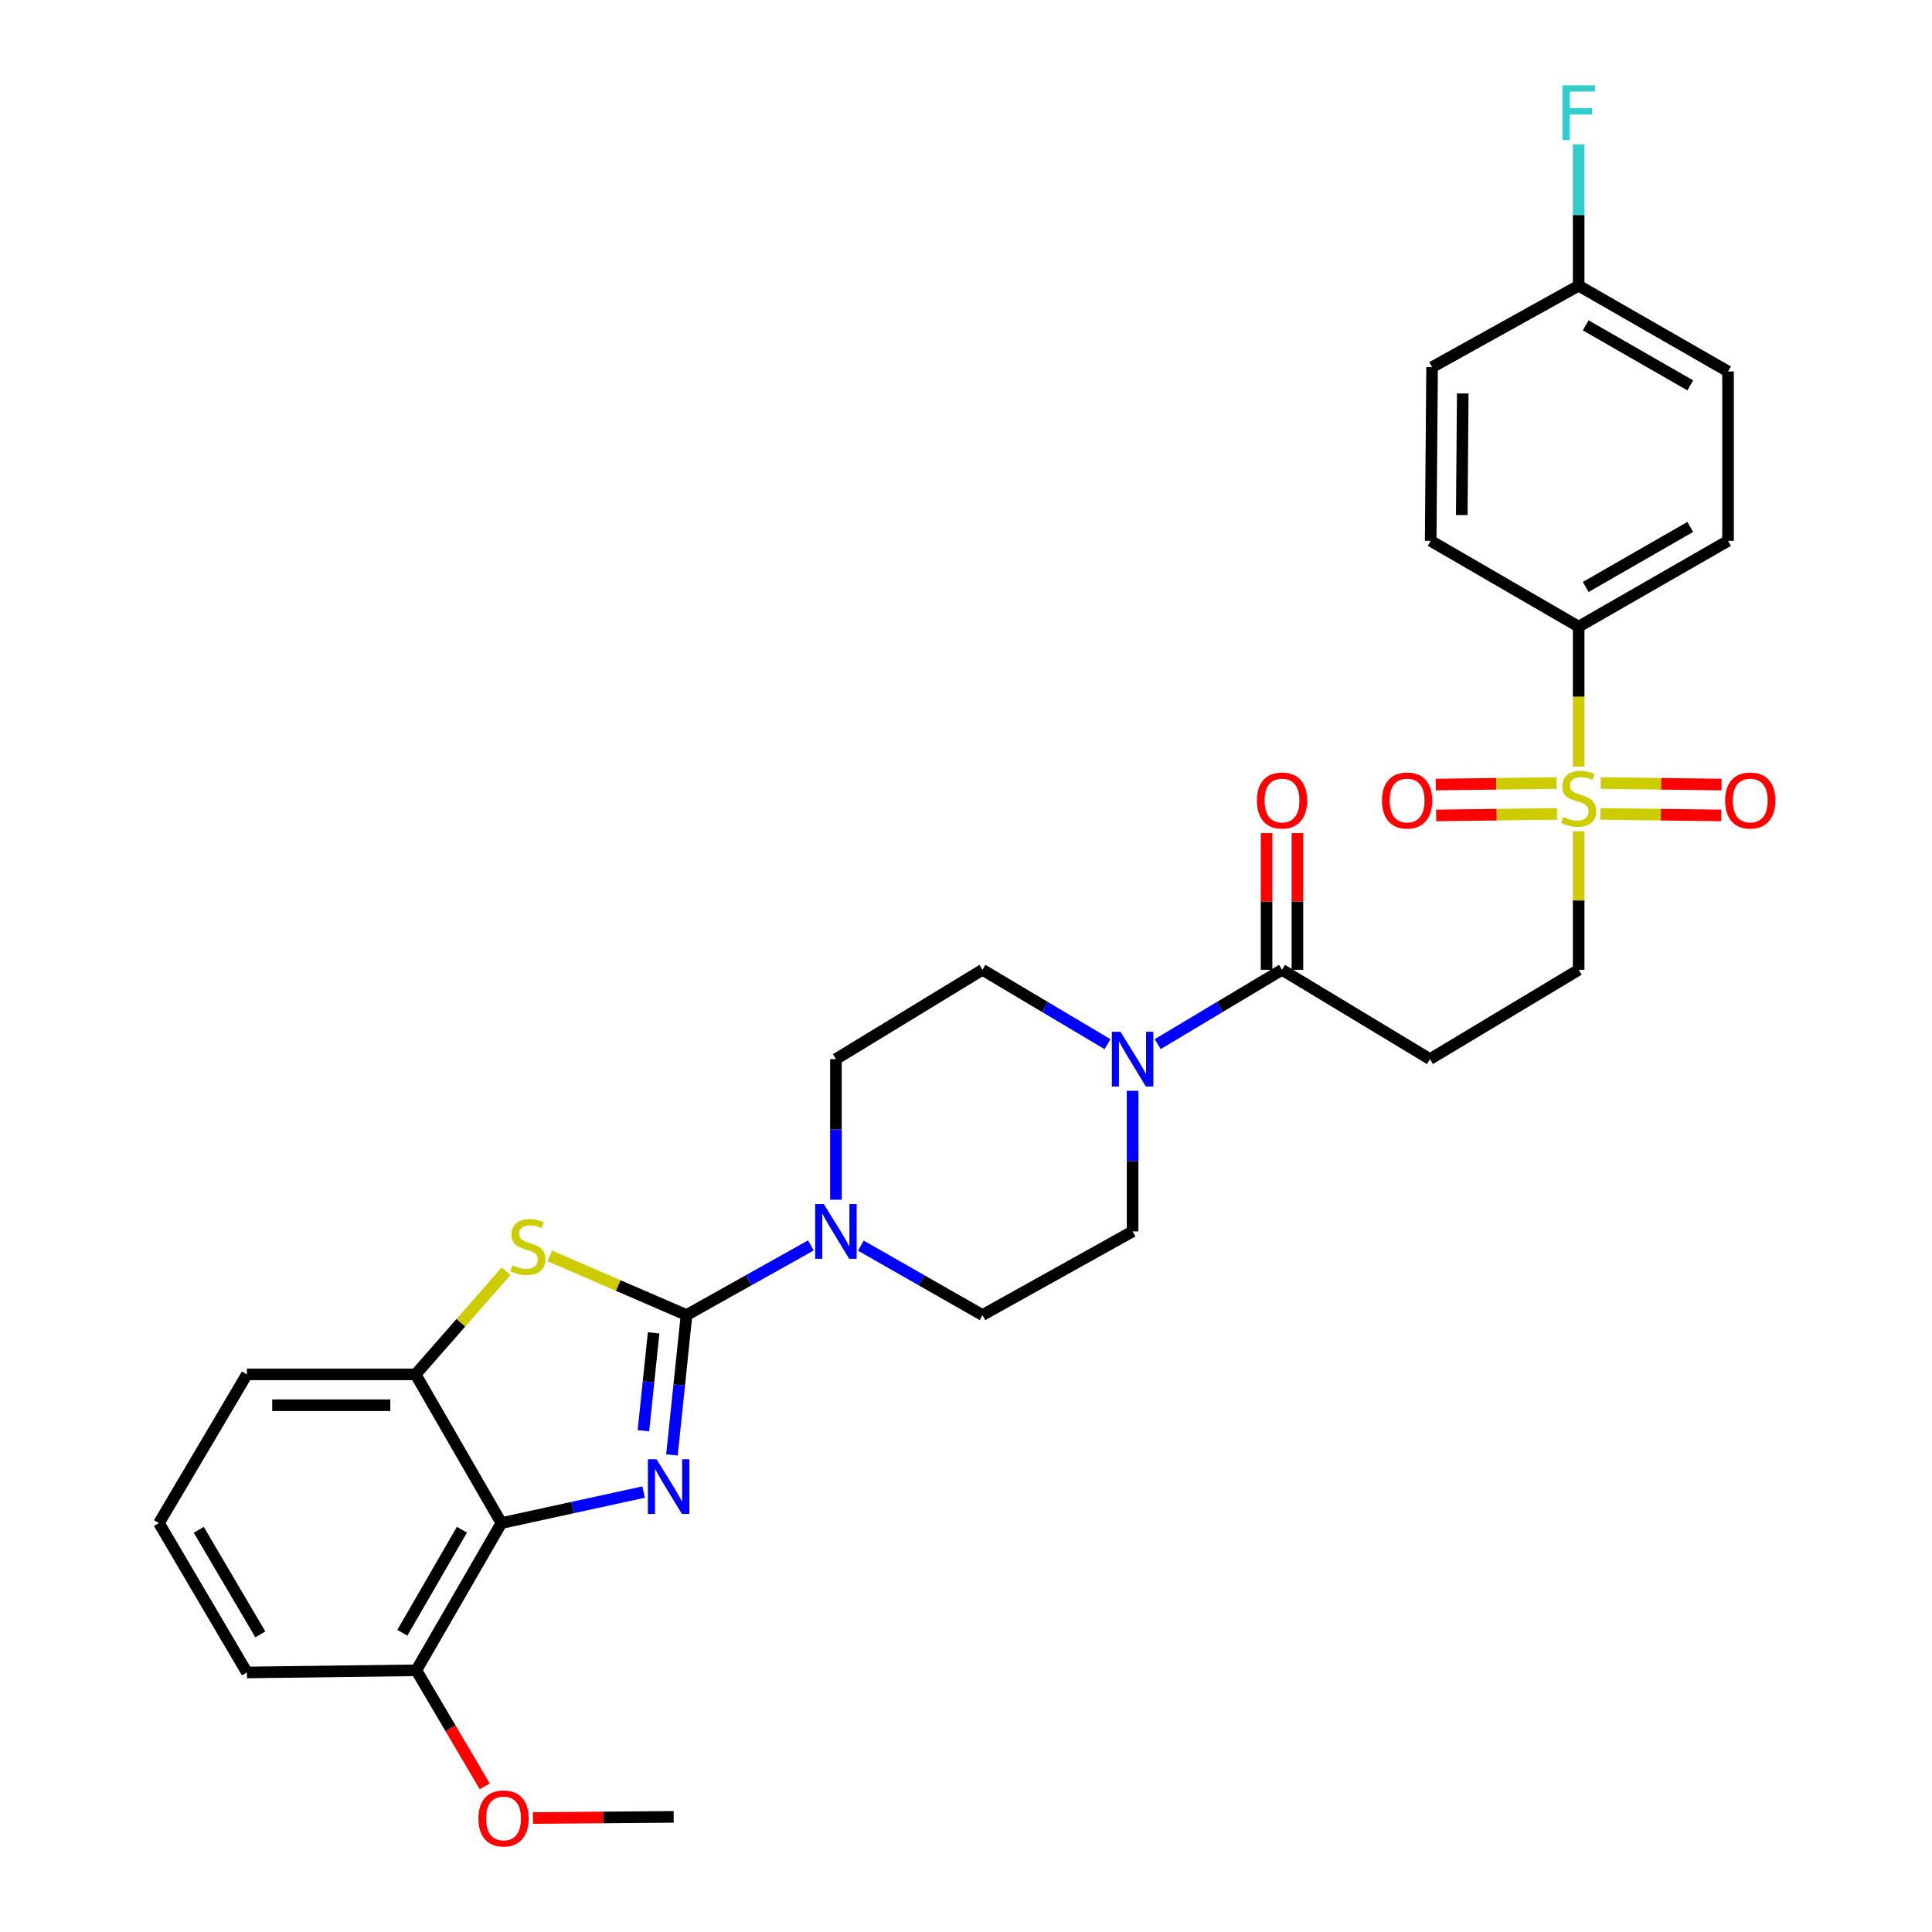 <?xml version='1.0' encoding='iso-8859-1'?>
<svg version='1.1' baseProfile='full'
              xmlns='http://www.w3.org/2000/svg'
                      xmlns:rdkit='http://www.rdkit.org/xml'
                      xmlns:xlink='http://www.w3.org/1999/xlink'
                  xml:space='preserve'
width='1000px' height='1000px' viewBox='0 0 1000 1000'>
<!-- END OF HEADER -->
<rect style='opacity:1.0;fill:#FFFFFF;stroke:none' width='1000' height='1000' x='0' y='0'> </rect>
<path class='bond-0' d='M 355.344,680.666 L 351.568,716.868' style='fill:none;fill-rule:evenodd;stroke:#000000;stroke-width:6px;stroke-linecap:butt;stroke-linejoin:miter;stroke-opacity:1' />
<path class='bond-0' d='M 351.568,716.868 L 347.792,753.069' style='fill:none;fill-rule:evenodd;stroke:#0000FF;stroke-width:6px;stroke-linecap:butt;stroke-linejoin:miter;stroke-opacity:1' />
<path class='bond-0' d='M 338.314,689.868 L 335.671,715.209' style='fill:none;fill-rule:evenodd;stroke:#000000;stroke-width:6px;stroke-linecap:butt;stroke-linejoin:miter;stroke-opacity:1' />
<path class='bond-0' d='M 335.671,715.209 L 333.028,740.551' style='fill:none;fill-rule:evenodd;stroke:#0000FF;stroke-width:6px;stroke-linecap:butt;stroke-linejoin:miter;stroke-opacity:1' />
<path class='bond-2' d='M 355.344,680.666 L 319.935,665.354' style='fill:none;fill-rule:evenodd;stroke:#000000;stroke-width:6px;stroke-linecap:butt;stroke-linejoin:miter;stroke-opacity:1' />
<path class='bond-2' d='M 319.935,665.354 L 284.525,650.042' style='fill:none;fill-rule:evenodd;stroke:#CCCC00;stroke-width:6px;stroke-linecap:butt;stroke-linejoin:miter;stroke-opacity:1' />
<path class='bond-4' d='M 355.344,680.666 L 387.528,662.648' style='fill:none;fill-rule:evenodd;stroke:#000000;stroke-width:6px;stroke-linecap:butt;stroke-linejoin:miter;stroke-opacity:1' />
<path class='bond-4' d='M 387.528,662.648 L 419.712,644.631' style='fill:none;fill-rule:evenodd;stroke:#0000FF;stroke-width:6px;stroke-linecap:butt;stroke-linejoin:miter;stroke-opacity:1' />
<path class='bond-3' d='M 333.128,772.288 L 296.326,780.318' style='fill:none;fill-rule:evenodd;stroke:#0000FF;stroke-width:6px;stroke-linecap:butt;stroke-linejoin:miter;stroke-opacity:1' />
<path class='bond-3' d='M 296.326,780.318 L 259.525,788.348' style='fill:none;fill-rule:evenodd;stroke:#000000;stroke-width:6px;stroke-linecap:butt;stroke-linejoin:miter;stroke-opacity:1' />
<path class='bond-1' d='M 817.116,430.252 L 817.116,466.109' style='fill:none;fill-rule:evenodd;stroke:#CCCC00;stroke-width:6px;stroke-linecap:butt;stroke-linejoin:miter;stroke-opacity:1' />
<path class='bond-1' d='M 817.116,466.109 L 817.116,501.965' style='fill:none;fill-rule:evenodd;stroke:#000000;stroke-width:6px;stroke-linecap:butt;stroke-linejoin:miter;stroke-opacity:1' />
<path class='bond-9' d='M 817.116,396.812 L 817.116,360.58' style='fill:none;fill-rule:evenodd;stroke:#CCCC00;stroke-width:6px;stroke-linecap:butt;stroke-linejoin:miter;stroke-opacity:1' />
<path class='bond-9' d='M 817.116,360.58 L 817.116,324.348' style='fill:none;fill-rule:evenodd;stroke:#000000;stroke-width:6px;stroke-linecap:butt;stroke-linejoin:miter;stroke-opacity:1' />
<path class='bond-11' d='M 805.715,405.302 L 774.432,405.693' style='fill:none;fill-rule:evenodd;stroke:#CCCC00;stroke-width:6px;stroke-linecap:butt;stroke-linejoin:miter;stroke-opacity:1' />
<path class='bond-11' d='M 774.432,405.693 L 743.149,406.084' style='fill:none;fill-rule:evenodd;stroke:#FF0000;stroke-width:6px;stroke-linecap:butt;stroke-linejoin:miter;stroke-opacity:1' />
<path class='bond-11' d='M 805.915,421.284 L 774.632,421.675' style='fill:none;fill-rule:evenodd;stroke:#CCCC00;stroke-width:6px;stroke-linecap:butt;stroke-linejoin:miter;stroke-opacity:1' />
<path class='bond-11' d='M 774.632,421.675 L 743.349,422.066' style='fill:none;fill-rule:evenodd;stroke:#FF0000;stroke-width:6px;stroke-linecap:butt;stroke-linejoin:miter;stroke-opacity:1' />
<path class='bond-12' d='M 828.316,421.284 L 859.595,421.675' style='fill:none;fill-rule:evenodd;stroke:#CCCC00;stroke-width:6px;stroke-linecap:butt;stroke-linejoin:miter;stroke-opacity:1' />
<path class='bond-12' d='M 859.595,421.675 L 890.873,422.066' style='fill:none;fill-rule:evenodd;stroke:#FF0000;stroke-width:6px;stroke-linecap:butt;stroke-linejoin:miter;stroke-opacity:1' />
<path class='bond-12' d='M 828.515,405.302 L 859.794,405.693' style='fill:none;fill-rule:evenodd;stroke:#CCCC00;stroke-width:6px;stroke-linecap:butt;stroke-linejoin:miter;stroke-opacity:1' />
<path class='bond-12' d='M 859.794,405.693 L 891.073,406.084' style='fill:none;fill-rule:evenodd;stroke:#FF0000;stroke-width:6px;stroke-linecap:butt;stroke-linejoin:miter;stroke-opacity:1' />
<path class='bond-5' d='M 261.926,658.01 L 238.522,684.69' style='fill:none;fill-rule:evenodd;stroke:#CCCC00;stroke-width:6px;stroke-linecap:butt;stroke-linejoin:miter;stroke-opacity:1' />
<path class='bond-5' d='M 238.522,684.69 L 215.118,711.371' style='fill:none;fill-rule:evenodd;stroke:#000000;stroke-width:6px;stroke-linecap:butt;stroke-linejoin:miter;stroke-opacity:1' />
<path class='bond-13' d='M 259.525,788.348 L 215.491,864.543' style='fill:none;fill-rule:evenodd;stroke:#000000;stroke-width:6px;stroke-linecap:butt;stroke-linejoin:miter;stroke-opacity:1' />
<path class='bond-13' d='M 239.081,791.78 L 208.258,845.117' style='fill:none;fill-rule:evenodd;stroke:#000000;stroke-width:6px;stroke-linecap:butt;stroke-linejoin:miter;stroke-opacity:1' />
<path class='bond-30' d='M 259.525,788.348 L 215.118,711.371' style='fill:none;fill-rule:evenodd;stroke:#000000;stroke-width:6px;stroke-linecap:butt;stroke-linejoin:miter;stroke-opacity:1' />
<path class='bond-14' d='M 432.667,620.989 L 432.667,584.595' style='fill:none;fill-rule:evenodd;stroke:#0000FF;stroke-width:6px;stroke-linecap:butt;stroke-linejoin:miter;stroke-opacity:1' />
<path class='bond-14' d='M 432.667,584.595 L 432.667,548.201' style='fill:none;fill-rule:evenodd;stroke:#000000;stroke-width:6px;stroke-linecap:butt;stroke-linejoin:miter;stroke-opacity:1' />
<path class='bond-15' d='M 445.591,644.753 L 477.058,662.709' style='fill:none;fill-rule:evenodd;stroke:#0000FF;stroke-width:6px;stroke-linecap:butt;stroke-linejoin:miter;stroke-opacity:1' />
<path class='bond-15' d='M 477.058,662.709 L 508.525,680.666' style='fill:none;fill-rule:evenodd;stroke:#000000;stroke-width:6px;stroke-linecap:butt;stroke-linejoin:miter;stroke-opacity:1' />
<path class='bond-26' d='M 215.118,711.371 L 127.806,711.371' style='fill:none;fill-rule:evenodd;stroke:#000000;stroke-width:6px;stroke-linecap:butt;stroke-linejoin:miter;stroke-opacity:1' />
<path class='bond-26' d='M 202.022,727.354 L 140.903,727.354' style='fill:none;fill-rule:evenodd;stroke:#000000;stroke-width:6px;stroke-linecap:butt;stroke-linejoin:miter;stroke-opacity:1' />
<path class='bond-6' d='M 586.23,564.59 L 586.23,600.984' style='fill:none;fill-rule:evenodd;stroke:#0000FF;stroke-width:6px;stroke-linecap:butt;stroke-linejoin:miter;stroke-opacity:1' />
<path class='bond-6' d='M 586.23,600.984 L 586.23,637.378' style='fill:none;fill-rule:evenodd;stroke:#000000;stroke-width:6px;stroke-linecap:butt;stroke-linejoin:miter;stroke-opacity:1' />
<path class='bond-7' d='M 599.222,540.433 L 631.392,521.199' style='fill:none;fill-rule:evenodd;stroke:#0000FF;stroke-width:6px;stroke-linecap:butt;stroke-linejoin:miter;stroke-opacity:1' />
<path class='bond-7' d='M 631.392,521.199 L 663.562,501.965' style='fill:none;fill-rule:evenodd;stroke:#000000;stroke-width:6px;stroke-linecap:butt;stroke-linejoin:miter;stroke-opacity:1' />
<path class='bond-31' d='M 573.229,540.465 L 540.877,521.215' style='fill:none;fill-rule:evenodd;stroke:#0000FF;stroke-width:6px;stroke-linecap:butt;stroke-linejoin:miter;stroke-opacity:1' />
<path class='bond-31' d='M 540.877,521.215 L 508.525,501.965' style='fill:none;fill-rule:evenodd;stroke:#000000;stroke-width:6px;stroke-linecap:butt;stroke-linejoin:miter;stroke-opacity:1' />
<path class='bond-8' d='M 663.562,501.965 L 740.139,548.201' style='fill:none;fill-rule:evenodd;stroke:#000000;stroke-width:6px;stroke-linecap:butt;stroke-linejoin:miter;stroke-opacity:1' />
<path class='bond-18' d='M 671.553,501.965 L 671.553,466.59' style='fill:none;fill-rule:evenodd;stroke:#000000;stroke-width:6px;stroke-linecap:butt;stroke-linejoin:miter;stroke-opacity:1' />
<path class='bond-18' d='M 671.553,466.59 L 671.553,431.215' style='fill:none;fill-rule:evenodd;stroke:#FF0000;stroke-width:6px;stroke-linecap:butt;stroke-linejoin:miter;stroke-opacity:1' />
<path class='bond-18' d='M 655.57,501.965 L 655.57,466.59' style='fill:none;fill-rule:evenodd;stroke:#000000;stroke-width:6px;stroke-linecap:butt;stroke-linejoin:miter;stroke-opacity:1' />
<path class='bond-18' d='M 655.57,466.59 L 655.57,431.215' style='fill:none;fill-rule:evenodd;stroke:#FF0000;stroke-width:6px;stroke-linecap:butt;stroke-linejoin:miter;stroke-opacity:1' />
<path class='bond-10' d='M 740.139,548.201 L 817.116,501.965' style='fill:none;fill-rule:evenodd;stroke:#000000;stroke-width:6px;stroke-linecap:butt;stroke-linejoin:miter;stroke-opacity:1' />
<path class='bond-19' d='M 817.116,324.348 L 894.43,279.941' style='fill:none;fill-rule:evenodd;stroke:#000000;stroke-width:6px;stroke-linecap:butt;stroke-linejoin:miter;stroke-opacity:1' />
<path class='bond-19' d='M 820.752,303.827 L 874.872,272.742' style='fill:none;fill-rule:evenodd;stroke:#000000;stroke-width:6px;stroke-linecap:butt;stroke-linejoin:miter;stroke-opacity:1' />
<path class='bond-20' d='M 817.116,324.348 L 740.512,279.941' style='fill:none;fill-rule:evenodd;stroke:#000000;stroke-width:6px;stroke-linecap:butt;stroke-linejoin:miter;stroke-opacity:1' />
<path class='bond-25' d='M 215.491,864.543 L 233.185,894.569' style='fill:none;fill-rule:evenodd;stroke:#000000;stroke-width:6px;stroke-linecap:butt;stroke-linejoin:miter;stroke-opacity:1' />
<path class='bond-25' d='M 233.185,894.569 L 250.878,924.596' style='fill:none;fill-rule:evenodd;stroke:#FF0000;stroke-width:6px;stroke-linecap:butt;stroke-linejoin:miter;stroke-opacity:1' />
<path class='bond-28' d='M 215.491,864.543 L 127.806,865.662' style='fill:none;fill-rule:evenodd;stroke:#000000;stroke-width:6px;stroke-linecap:butt;stroke-linejoin:miter;stroke-opacity:1' />
<path class='bond-16' d='M 432.667,548.201 L 508.525,501.965' style='fill:none;fill-rule:evenodd;stroke:#000000;stroke-width:6px;stroke-linecap:butt;stroke-linejoin:miter;stroke-opacity:1' />
<path class='bond-17' d='M 508.525,680.666 L 586.23,637.378' style='fill:none;fill-rule:evenodd;stroke:#000000;stroke-width:6px;stroke-linecap:butt;stroke-linejoin:miter;stroke-opacity:1' />
<path class='bond-22' d='M 894.43,279.941 L 894.43,192.265' style='fill:none;fill-rule:evenodd;stroke:#000000;stroke-width:6px;stroke-linecap:butt;stroke-linejoin:miter;stroke-opacity:1' />
<path class='bond-23' d='M 740.512,279.941 L 741.249,190.045' style='fill:none;fill-rule:evenodd;stroke:#000000;stroke-width:6px;stroke-linecap:butt;stroke-linejoin:miter;stroke-opacity:1' />
<path class='bond-23' d='M 756.605,266.588 L 757.121,203.66' style='fill:none;fill-rule:evenodd;stroke:#000000;stroke-width:6px;stroke-linecap:butt;stroke-linejoin:miter;stroke-opacity:1' />
<path class='bond-21' d='M 817.116,147.876 L 741.249,190.045' style='fill:none;fill-rule:evenodd;stroke:#000000;stroke-width:6px;stroke-linecap:butt;stroke-linejoin:miter;stroke-opacity:1' />
<path class='bond-24' d='M 817.116,147.876 L 817.116,111.296' style='fill:none;fill-rule:evenodd;stroke:#000000;stroke-width:6px;stroke-linecap:butt;stroke-linejoin:miter;stroke-opacity:1' />
<path class='bond-24' d='M 817.116,111.296 L 817.116,74.716' style='fill:none;fill-rule:evenodd;stroke:#33CCCC;stroke-width:6px;stroke-linecap:butt;stroke-linejoin:miter;stroke-opacity:1' />
<path class='bond-33' d='M 817.116,147.876 L 894.43,192.265' style='fill:none;fill-rule:evenodd;stroke:#000000;stroke-width:6px;stroke-linecap:butt;stroke-linejoin:miter;stroke-opacity:1' />
<path class='bond-33' d='M 820.754,168.395 L 874.874,199.467' style='fill:none;fill-rule:evenodd;stroke:#000000;stroke-width:6px;stroke-linecap:butt;stroke-linejoin:miter;stroke-opacity:1' />
<path class='bond-29' d='M 275.828,941.012 L 312.261,940.711' style='fill:none;fill-rule:evenodd;stroke:#FF0000;stroke-width:6px;stroke-linecap:butt;stroke-linejoin:miter;stroke-opacity:1' />
<path class='bond-29' d='M 312.261,940.711 L 348.693,940.41' style='fill:none;fill-rule:evenodd;stroke:#000000;stroke-width:6px;stroke-linecap:butt;stroke-linejoin:miter;stroke-opacity:1' />
<path class='bond-27' d='M 127.806,711.371 L 82.281,788.348' style='fill:none;fill-rule:evenodd;stroke:#000000;stroke-width:6px;stroke-linecap:butt;stroke-linejoin:miter;stroke-opacity:1' />
<path class='bond-32' d='M 82.281,788.348 L 127.806,865.662' style='fill:none;fill-rule:evenodd;stroke:#000000;stroke-width:6px;stroke-linecap:butt;stroke-linejoin:miter;stroke-opacity:1' />
<path class='bond-32' d='M 102.882,791.835 L 134.75,845.955' style='fill:none;fill-rule:evenodd;stroke:#000000;stroke-width:6px;stroke-linecap:butt;stroke-linejoin:miter;stroke-opacity:1' />
<path  class='atom-1' d='M 339.823 755.301
L 349.103 770.301
Q 350.023 771.781, 351.503 774.461
Q 352.983 777.141, 353.063 777.301
L 353.063 755.301
L 356.823 755.301
L 356.823 783.621
L 352.943 783.621
L 342.983 767.221
Q 341.823 765.301, 340.583 763.101
Q 339.383 760.901, 339.023 760.221
L 339.023 783.621
L 335.343 783.621
L 335.343 755.301
L 339.823 755.301
' fill='#0000FF'/>
<path  class='atom-2' d='M 809.116 422.872
Q 809.436 422.992, 810.756 423.552
Q 812.076 424.112, 813.516 424.472
Q 814.996 424.792, 816.436 424.792
Q 819.116 424.792, 820.676 423.512
Q 822.236 422.192, 822.236 419.912
Q 822.236 418.352, 821.436 417.392
Q 820.676 416.432, 819.476 415.912
Q 818.276 415.392, 816.276 414.792
Q 813.756 414.032, 812.236 413.312
Q 810.756 412.592, 809.676 411.072
Q 808.636 409.552, 808.636 406.992
Q 808.636 403.432, 811.036 401.232
Q 813.476 399.032, 818.276 399.032
Q 821.556 399.032, 825.276 400.592
L 824.356 403.672
Q 820.956 402.272, 818.396 402.272
Q 815.636 402.272, 814.116 403.432
Q 812.596 404.552, 812.636 406.512
Q 812.636 408.032, 813.396 408.952
Q 814.196 409.872, 815.316 410.392
Q 816.476 410.912, 818.396 411.512
Q 820.956 412.312, 822.476 413.112
Q 823.996 413.912, 825.076 415.552
Q 826.196 417.152, 826.196 419.912
Q 826.196 423.832, 823.556 425.952
Q 820.956 428.032, 816.596 428.032
Q 814.076 428.032, 812.156 427.472
Q 810.276 426.952, 808.036 426.032
L 809.116 422.872
' fill='#CCCC00'/>
<path  class='atom-3' d='M 265.208 654.868
Q 265.528 654.988, 266.848 655.548
Q 268.168 656.108, 269.608 656.468
Q 271.088 656.788, 272.528 656.788
Q 275.208 656.788, 276.768 655.508
Q 278.328 654.188, 278.328 651.908
Q 278.328 650.348, 277.528 649.388
Q 276.768 648.428, 275.568 647.908
Q 274.368 647.388, 272.368 646.788
Q 269.848 646.028, 268.328 645.308
Q 266.848 644.588, 265.768 643.068
Q 264.728 641.548, 264.728 638.988
Q 264.728 635.428, 267.128 633.228
Q 269.568 631.028, 274.368 631.028
Q 277.648 631.028, 281.368 632.588
L 280.448 635.668
Q 277.048 634.268, 274.488 634.268
Q 271.728 634.268, 270.208 635.428
Q 268.688 636.548, 268.728 638.508
Q 268.728 640.028, 269.488 640.948
Q 270.288 641.868, 271.408 642.388
Q 272.568 642.908, 274.488 643.508
Q 277.048 644.308, 278.568 645.108
Q 280.088 645.908, 281.168 647.548
Q 282.288 649.148, 282.288 651.908
Q 282.288 655.828, 279.648 657.948
Q 277.048 660.028, 272.688 660.028
Q 270.168 660.028, 268.248 659.468
Q 266.368 658.948, 264.128 658.028
L 265.208 654.868
' fill='#CCCC00'/>
<path  class='atom-5' d='M 426.407 623.218
L 435.687 638.218
Q 436.607 639.698, 438.087 642.378
Q 439.567 645.058, 439.647 645.218
L 439.647 623.218
L 443.407 623.218
L 443.407 651.538
L 439.527 651.538
L 429.567 635.138
Q 428.407 633.218, 427.167 631.018
Q 425.967 628.818, 425.607 628.138
L 425.607 651.538
L 421.927 651.538
L 421.927 623.218
L 426.407 623.218
' fill='#0000FF'/>
<path  class='atom-7' d='M 579.97 534.041
L 589.25 549.041
Q 590.17 550.521, 591.65 553.201
Q 593.13 555.881, 593.21 556.041
L 593.21 534.041
L 596.97 534.041
L 596.97 562.361
L 593.09 562.361
L 583.13 545.961
Q 581.97 544.041, 580.73 541.841
Q 579.53 539.641, 579.17 538.961
L 579.17 562.361
L 575.49 562.361
L 575.49 534.041
L 579.97 534.041
' fill='#0000FF'/>
<path  class='atom-12' d='M 715.311 414.342
Q 715.311 407.542, 718.671 403.742
Q 722.031 399.942, 728.311 399.942
Q 734.591 399.942, 737.951 403.742
Q 741.311 407.542, 741.311 414.342
Q 741.311 421.222, 737.911 425.142
Q 734.511 429.022, 728.311 429.022
Q 722.071 429.022, 718.671 425.142
Q 715.311 421.262, 715.311 414.342
M 728.311 425.822
Q 732.631 425.822, 734.951 422.942
Q 737.311 420.022, 737.311 414.342
Q 737.311 408.782, 734.951 405.982
Q 732.631 403.142, 728.311 403.142
Q 723.991 403.142, 721.631 405.942
Q 719.311 408.742, 719.311 414.342
Q 719.311 420.062, 721.631 422.942
Q 723.991 425.822, 728.311 425.822
' fill='#FF0000'/>
<path  class='atom-13' d='M 892.911 414.342
Q 892.911 407.542, 896.271 403.742
Q 899.631 399.942, 905.911 399.942
Q 912.191 399.942, 915.551 403.742
Q 918.911 407.542, 918.911 414.342
Q 918.911 421.222, 915.511 425.142
Q 912.111 429.022, 905.911 429.022
Q 899.671 429.022, 896.271 425.142
Q 892.911 421.262, 892.911 414.342
M 905.911 425.822
Q 910.231 425.822, 912.551 422.942
Q 914.911 420.022, 914.911 414.342
Q 914.911 408.782, 912.551 405.982
Q 910.231 403.142, 905.911 403.142
Q 901.591 403.142, 899.231 405.942
Q 896.911 408.742, 896.911 414.342
Q 896.911 420.062, 899.231 422.942
Q 901.591 425.822, 905.911 425.822
' fill='#FF0000'/>
<path  class='atom-19' d='M 650.562 414.342
Q 650.562 407.542, 653.922 403.742
Q 657.282 399.942, 663.562 399.942
Q 669.842 399.942, 673.202 403.742
Q 676.562 407.542, 676.562 414.342
Q 676.562 421.222, 673.162 425.142
Q 669.762 429.022, 663.562 429.022
Q 657.322 429.022, 653.922 425.142
Q 650.562 421.262, 650.562 414.342
M 663.562 425.822
Q 667.882 425.822, 670.202 422.942
Q 672.562 420.022, 672.562 414.342
Q 672.562 408.782, 670.202 405.982
Q 667.882 403.142, 663.562 403.142
Q 659.242 403.142, 656.882 405.942
Q 654.562 408.742, 654.562 414.342
Q 654.562 420.062, 656.882 422.942
Q 659.242 425.822, 663.562 425.822
' fill='#FF0000'/>
<path  class='atom-25' d='M 808.696 44.157
L 825.536 44.157
L 825.536 47.397
L 812.496 47.397
L 812.496 55.997
L 824.096 55.997
L 824.096 59.277
L 812.496 59.277
L 812.496 72.477
L 808.696 72.477
L 808.696 44.157
' fill='#33CCCC'/>
<path  class='atom-26' d='M 247.626 941.218
Q 247.626 934.418, 250.986 930.618
Q 254.346 926.818, 260.626 926.818
Q 266.906 926.818, 270.266 930.618
Q 273.626 934.418, 273.626 941.218
Q 273.626 948.098, 270.226 952.018
Q 266.826 955.898, 260.626 955.898
Q 254.386 955.898, 250.986 952.018
Q 247.626 948.138, 247.626 941.218
M 260.626 952.698
Q 264.946 952.698, 267.266 949.818
Q 269.626 946.898, 269.626 941.218
Q 269.626 935.658, 267.266 932.858
Q 264.946 930.018, 260.626 930.018
Q 256.306 930.018, 253.946 932.818
Q 251.626 935.618, 251.626 941.218
Q 251.626 946.938, 253.946 949.818
Q 256.306 952.698, 260.626 952.698
' fill='#FF0000'/>
</svg>
